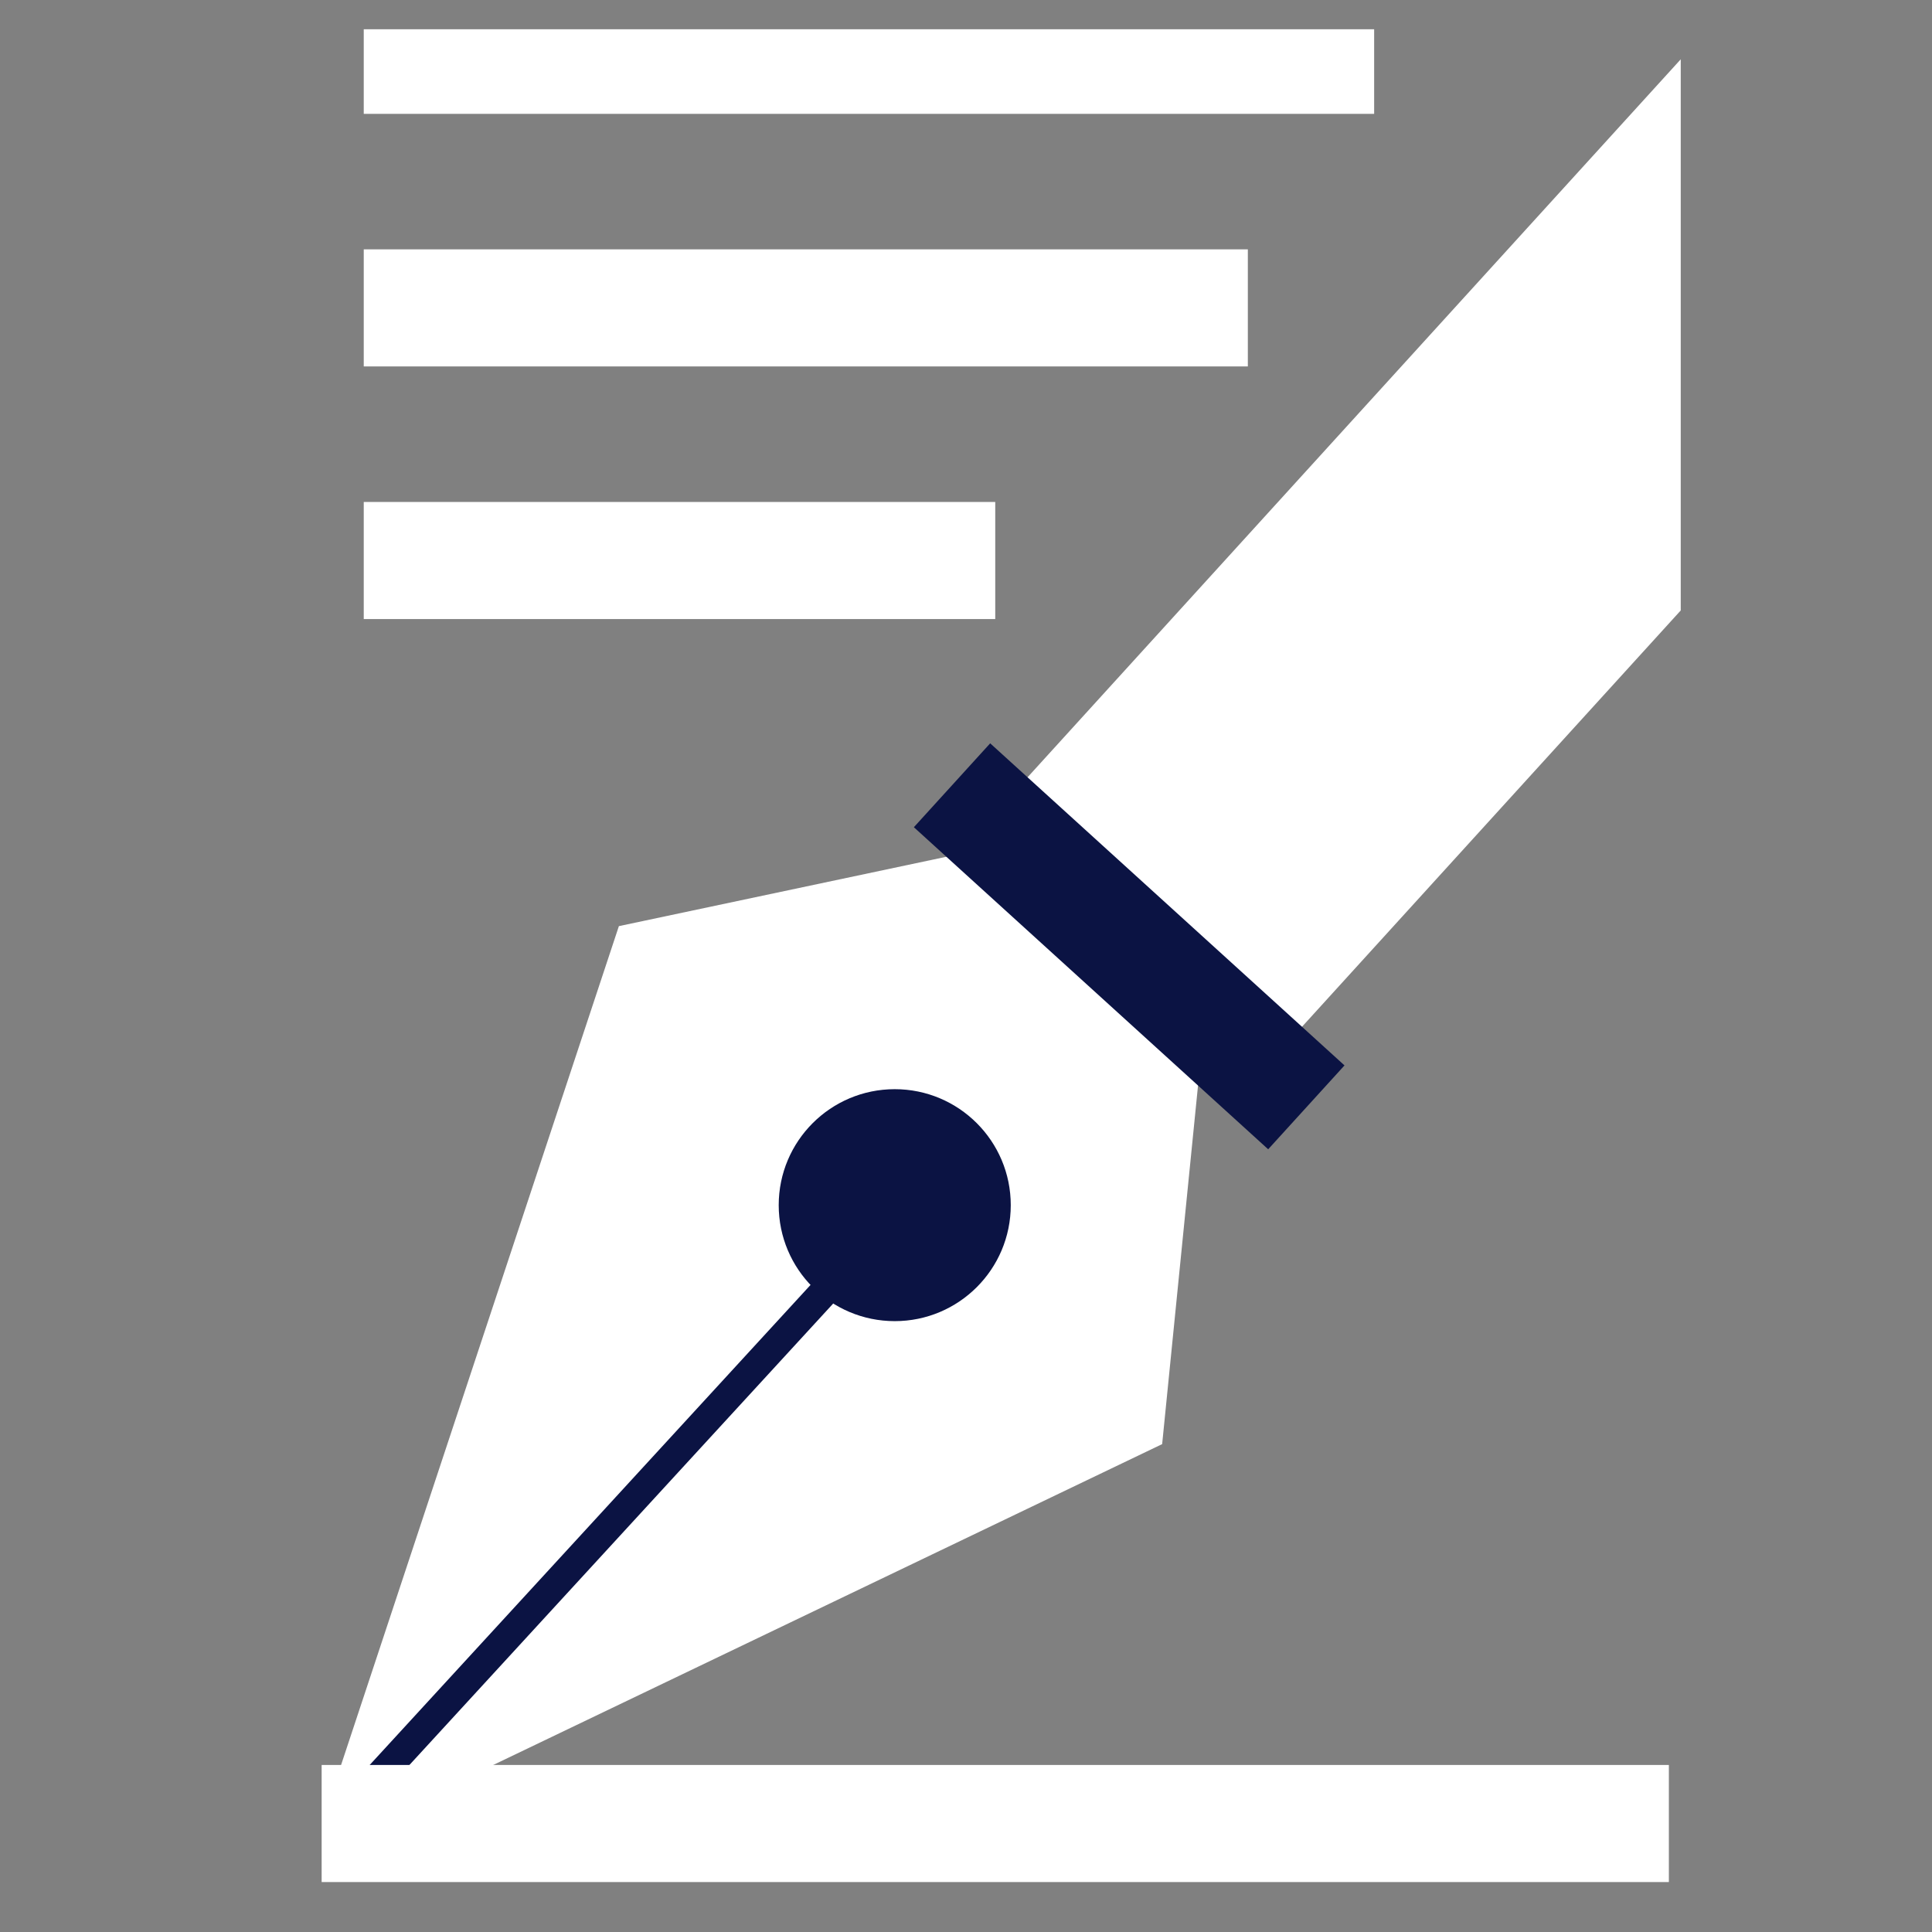 <svg width="66" height="66" viewBox="0 0 66 66" fill="none" xmlns="http://www.w3.org/2000/svg">
<rect x="0" y="0" width="66" height="66" fill="#808080" stroke="none"/>
<g clip-path="url(#clip0)">
<path fill-rule="evenodd" clip-rule="evenodd" d="M12.094 62.575L39.701 49.333L41.911 27.239L21.142 31.638L11.184 61.707" fill="white"/>
<path fill-rule="evenodd" clip-rule="evenodd" d="M34.529 41.17C34.529 43.358 32.754 45.132 30.566 45.132C28.376 45.132 26.602 43.358 26.602 41.17C26.602 38.982 28.376 37.208 30.566 37.208C32.754 37.208 34.529 38.982 34.529 41.17Z" fill="#0B1343"/>
<path d="M28.85 43.37L11.566 62.191" stroke="#0B1343"/>
<path d="M42.495 36.513L33.859 28.663L56.917 3.318V20.66L42.495 36.513Z" fill="white" stroke="white"/>
<path fill-rule="evenodd" clip-rule="evenodd" d="M43.323 39.261L31.219 28.259L33.826 25.393L45.93 36.396L43.323 39.261Z" fill="#0B1343"/>
<path d="M12.426 1.889H46.943" stroke="white" stroke-width="4"/>
<path d="M12.426 10.518H42.628" stroke="white" stroke-width="4"/>
<path d="M12.426 19.148H33.999" stroke="white" stroke-width="4"/>
<path d="M10.988 62.294H57.011" stroke="white" stroke-width="4"/>
</g>
<defs>
<clipPath id="clip0">
<rect width="64" height="64" fill="white" transform="translate(1 1)"/>
</clipPath>
</defs>
</svg>
